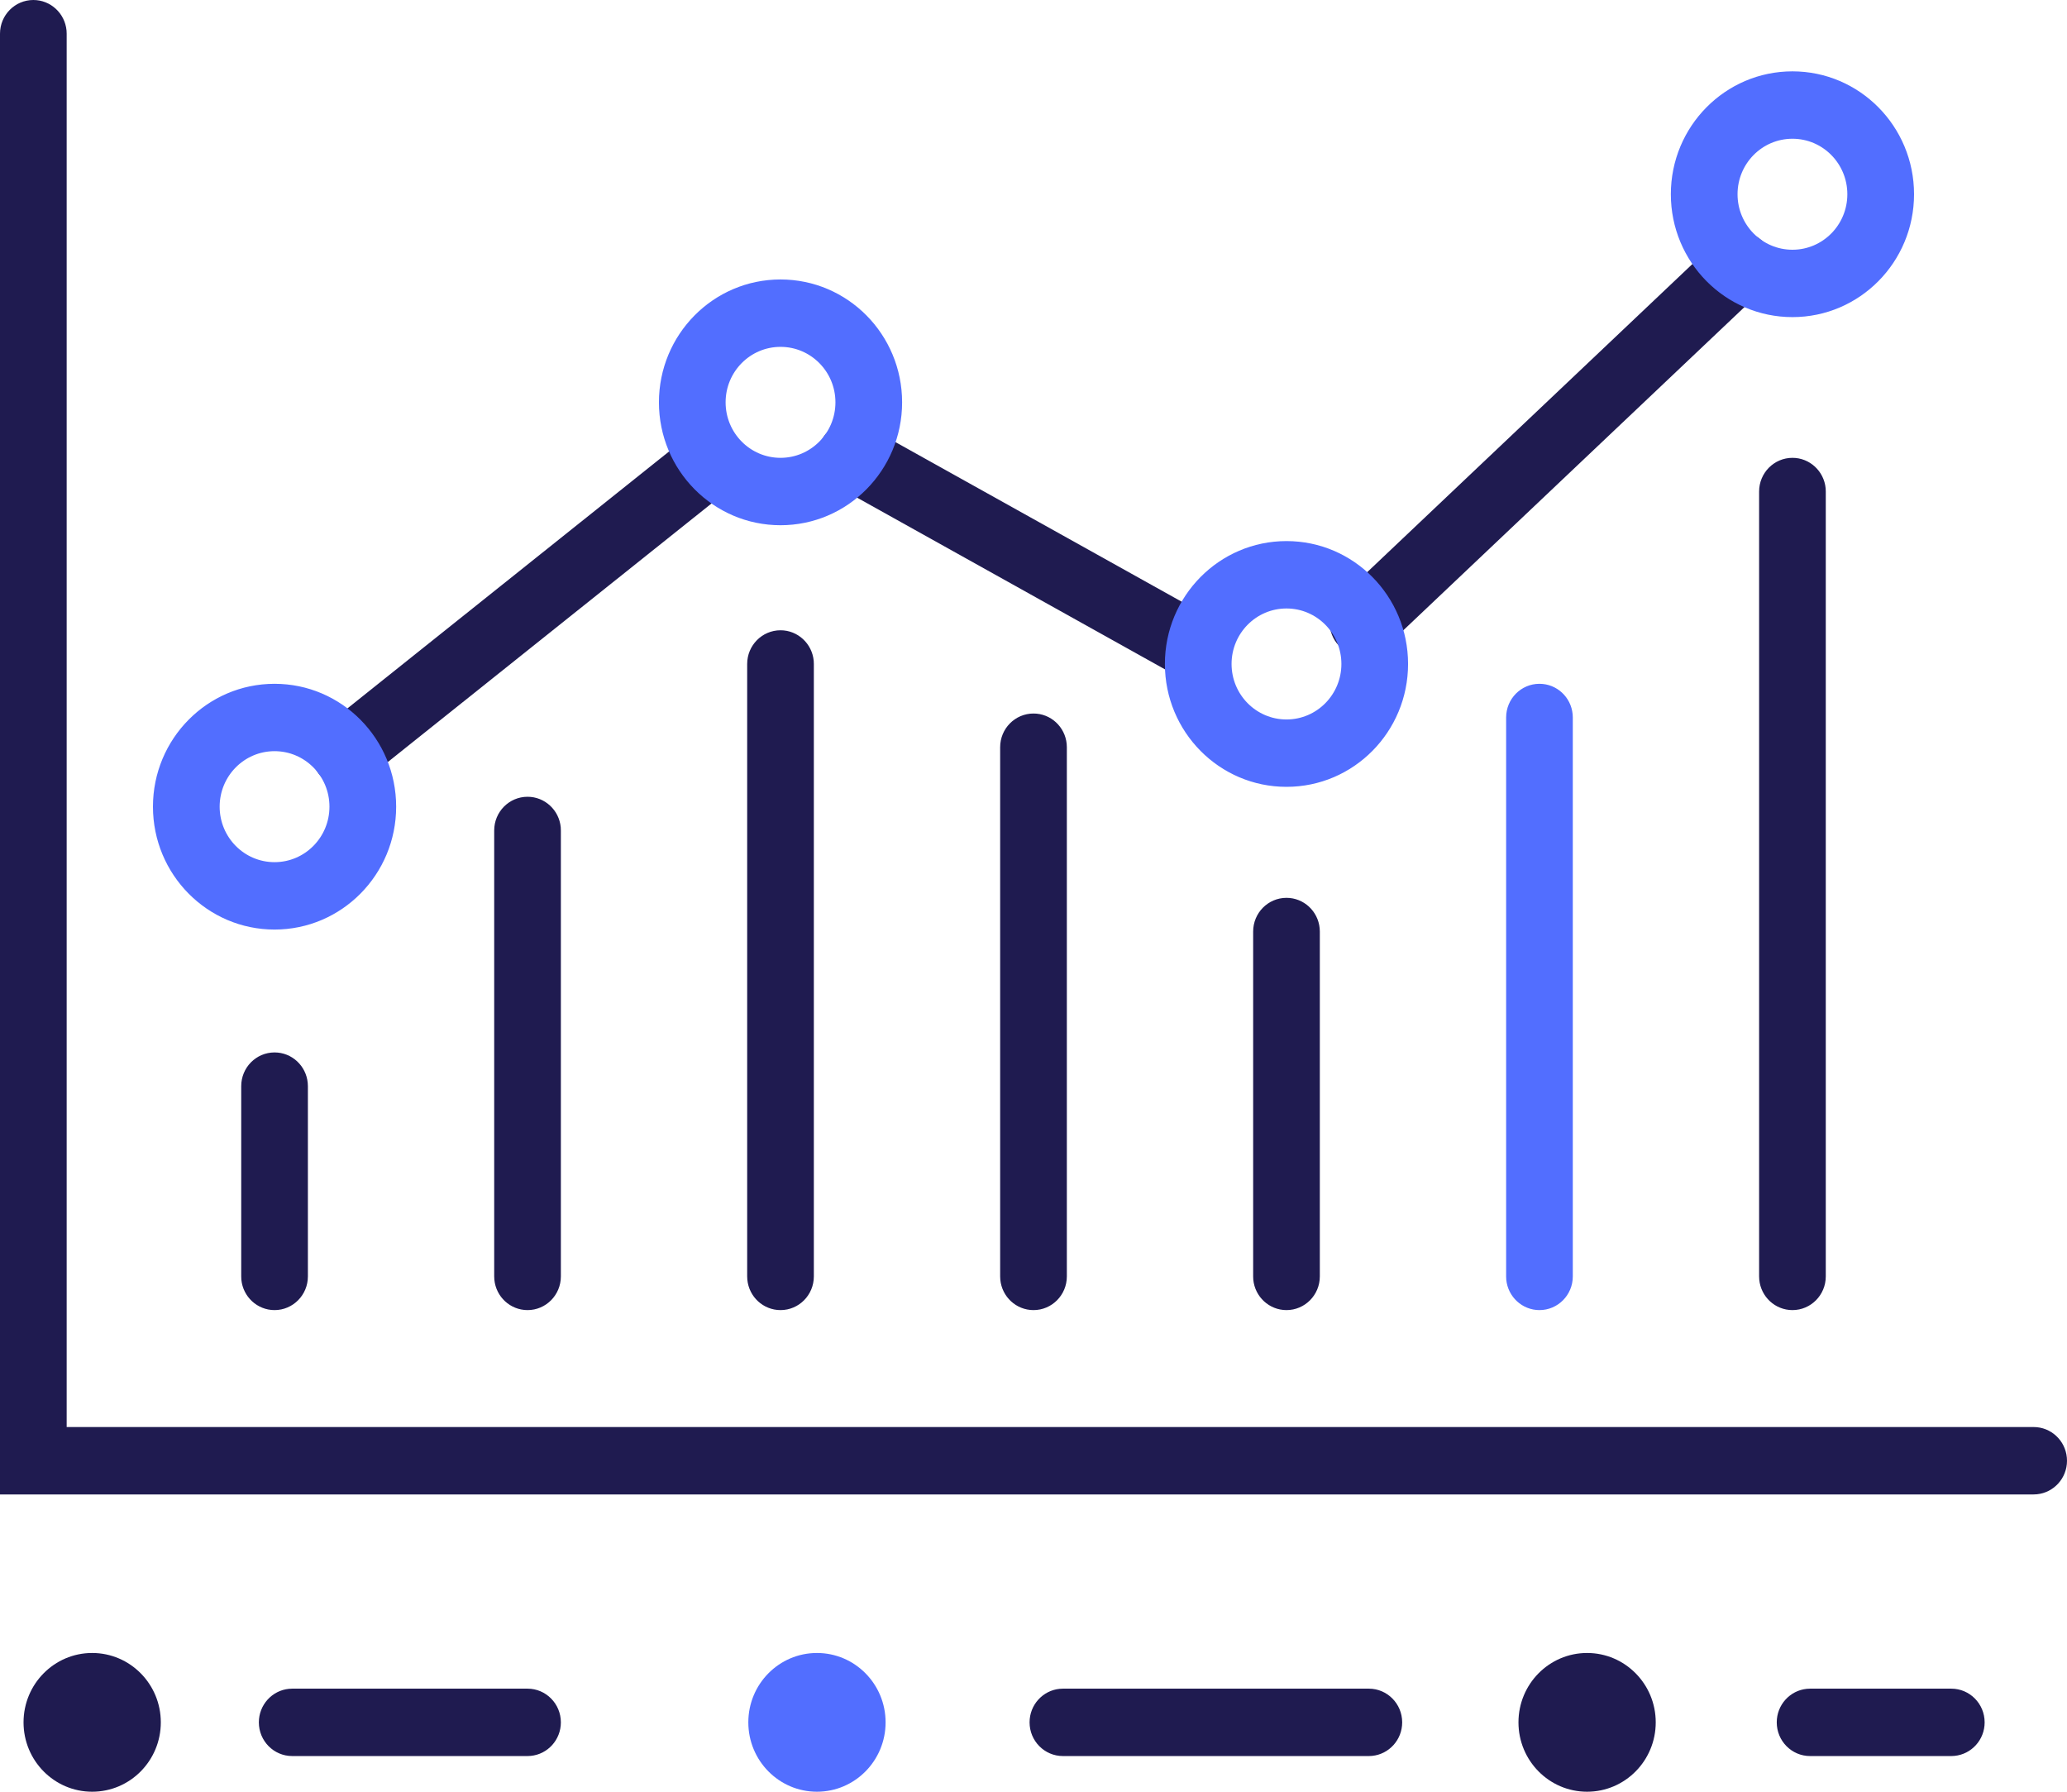 <?xml version="1.0" encoding="UTF-8"?>
<svg width="90px" height="78px" viewBox="0 0 90 78" version="1.1" xmlns="http://www.w3.org/2000/svg" xmlns:xlink="http://www.w3.org/1999/xlink">
    <title>graph</title>
    <g id="Page-1" stroke="none" stroke-width="1" fill="none" fill-rule="evenodd">
        <g id="Artboard" transform="translate(-315, -167)">
            <g id="Combined-Shape" transform="translate(310, 156)">
                <path d="M9.013,82.96 C10.664,82.96 12.002,84.312 12.002,85.98 C12.002,87.648 10.664,89 9.013,89 C7.363,89 6.025,87.648 6.025,85.98 C6.025,84.312 7.363,82.96 9.013,82.96 Z M74.104,82.96 C75.755,82.96 77.093,84.312 77.093,85.98 C77.093,87.648 75.755,89 74.104,89 C72.454,89 71.116,87.648 71.116,85.98 C71.116,84.312 72.454,82.96 74.104,82.96 Z M27.97,84.513 C28.771,84.513 29.421,85.17 29.421,85.98 C29.421,86.743 28.846,87.369 28.109,87.44 L27.97,87.447 L17.723,87.447 C16.921,87.447 16.271,86.79 16.271,85.98 C16.271,85.218 16.847,84.591 17.583,84.52 L17.723,84.513 L27.97,84.513 Z M64.602,84.513 C65.403,84.513 66.053,85.17 66.053,85.98 C66.053,86.743 65.477,87.369 64.741,87.44 L64.602,87.447 L51.281,87.447 C50.479,87.447 49.829,86.79 49.829,85.98 C49.829,85.218 50.405,84.591 51.141,84.52 L51.281,84.513 L64.602,84.513 Z M89.962,84.513 C90.764,84.513 91.414,85.17 91.414,85.98 C91.414,86.743 90.838,87.369 90.102,87.44 L89.962,87.447 L83.814,87.447 C83.012,87.447 82.362,86.79 82.362,85.98 C82.362,85.218 82.938,84.591 83.674,84.52 L83.814,84.513 L89.962,84.513 Z M6.452,11 C7.206,11 7.826,11.582 7.897,12.326 L7.903,12.467 L7.903,73.123 L93.548,73.124 C94.303,73.124 94.923,73.706 94.993,74.449 L95,74.591 C95,75.353 94.424,75.98 93.688,76.051 L93.548,76.058 L5,76.058 L5,12.467 C5,11.657 5.65,11 6.452,11 Z M16.954,56.816 C17.709,56.816 18.329,57.398 18.399,58.142 L18.406,58.283 L18.406,66.566 C18.406,67.376 17.756,68.033 16.954,68.033 C16.2,68.033 15.58,67.451 15.509,66.708 L15.503,66.566 L15.503,58.283 C15.503,57.473 16.153,56.816 16.954,56.816 Z M38.985,38.438 C39.739,38.438 40.359,39.02 40.43,39.764 L40.436,39.905 L40.436,66.566 C40.436,67.376 39.787,68.033 38.985,68.033 C38.23,68.033 37.61,67.451 37.54,66.708 L37.533,66.566 L37.533,39.905 C37.533,39.095 38.183,38.438 38.985,38.438 Z M27.97,45.686 C28.724,45.686 29.344,46.268 29.415,47.011 L29.421,47.153 L29.421,66.566 C29.421,67.376 28.771,68.033 27.97,68.033 C27.215,68.033 26.595,67.451 26.525,66.708 L26.518,66.566 L26.518,47.153 C26.518,46.343 27.168,45.686 27.97,45.686 Z M50,42.062 C50.755,42.062 51.375,42.644 51.445,43.387 L51.452,43.529 L51.452,66.566 C51.452,67.376 50.802,68.033 50,68.033 C49.245,68.033 48.625,67.451 48.555,66.708 L48.548,66.566 L48.548,43.529 C48.548,42.719 49.198,42.062 50,42.062 Z M61.015,50.086 C61.77,50.086 62.39,50.668 62.46,51.412 L62.467,51.553 L62.467,66.566 C62.467,67.376 61.817,68.033 61.015,68.033 C60.261,68.033 59.641,67.451 59.57,66.708 L59.564,66.566 L59.564,51.553 C59.564,50.743 60.213,50.086 61.015,50.086 Z M83.046,30.931 C83.8,30.931 84.42,31.513 84.491,32.257 L84.497,32.398 L84.497,66.566 C84.497,67.376 83.847,68.033 83.046,68.033 C82.291,68.033 81.671,67.451 81.601,66.708 L81.594,66.566 L81.594,32.398 C81.594,31.588 82.244,30.931 83.046,30.931 Z M37.05,30.194 C37.516,30.79 37.451,31.638 36.923,32.156 L36.811,32.255 L20.929,44.938 C20.3,45.441 19.387,45.333 18.89,44.697 C18.424,44.101 18.488,43.253 19.017,42.736 L19.128,42.637 L35.011,29.953 C35.64,29.451 36.553,29.559 37.05,30.194 Z M42.634,29.498 L42.76,29.561 L57.618,37.844 C58.32,38.235 58.575,39.128 58.188,39.837 C57.823,40.504 57.019,40.772 56.341,40.475 L56.215,40.413 L41.358,32.129 C40.656,31.738 40.401,30.846 40.788,30.137 C41.152,29.469 41.956,29.201 42.634,29.498 Z M81.799,21.559 C82.313,22.113 82.319,22.963 81.836,23.524 L81.733,23.632 L65.338,39.163 C64.753,39.717 63.835,39.687 63.286,39.096 C62.772,38.542 62.766,37.692 63.249,37.131 L63.353,37.023 L79.747,21.492 C80.332,20.938 81.251,20.968 81.799,21.559 Z" fill="#1F1B50"></path>
                <path d="M40.571,82.96 C42.222,82.96 43.56,84.312 43.56,85.98 C43.56,87.648 42.222,89 40.571,89 C38.921,89 37.583,87.648 37.583,85.98 C37.583,84.312 38.921,82.96 40.571,82.96 Z M72.03,40.768 C72.785,40.768 73.405,41.349 73.475,42.093 L73.482,42.235 L73.482,66.566 C73.482,67.376 72.832,68.033 72.03,68.033 C71.276,68.033 70.656,67.451 70.585,66.708 L70.579,66.566 L70.579,42.235 C70.579,41.424 71.229,40.768 72.03,40.768 Z M16.954,40.768 C19.878,40.768 22.249,43.163 22.249,46.117 C22.249,49.072 19.878,51.467 16.954,51.467 C14.031,51.467 11.66,49.072 11.66,46.117 C11.66,43.163 14.031,40.768 16.954,40.768 Z M16.954,43.701 C15.634,43.701 14.564,44.783 14.564,46.117 C14.564,47.452 15.634,48.533 16.954,48.533 C18.275,48.533 19.345,47.452 19.345,46.117 C19.345,44.783 18.275,43.701 16.954,43.701 Z M61.015,34.555 C63.939,34.555 66.309,36.95 66.309,39.905 C66.309,42.859 63.939,45.254 61.015,45.254 C58.091,45.254 55.721,42.859 55.721,39.905 C55.721,36.95 58.091,34.555 61.015,34.555 Z M61.015,37.489 C59.695,37.489 58.624,38.571 58.624,39.905 C58.624,41.239 59.695,42.321 61.015,42.321 C62.336,42.321 63.406,41.239 63.406,39.905 C63.406,38.571 62.336,37.489 61.015,37.489 Z M38.985,23.166 C41.909,23.166 44.279,25.561 44.279,28.515 C44.279,31.47 41.909,33.865 38.985,33.865 C36.061,33.865 33.691,31.47 33.691,28.515 C33.691,25.561 36.061,23.166 38.985,23.166 Z M38.985,26.1 C37.664,26.1 36.594,27.181 36.594,28.515 C36.594,29.85 37.664,30.931 38.985,30.931 C40.305,30.931 41.376,29.85 41.376,28.515 C41.376,27.181 40.305,26.1 38.985,26.1 Z M83.046,14.106 C85.969,14.106 88.34,16.501 88.34,19.456 C88.34,22.41 85.969,24.805 83.046,24.805 C80.122,24.805 77.751,22.41 77.751,19.456 C77.751,16.501 80.122,14.106 83.046,14.106 Z M83.046,17.04 C81.725,17.04 80.655,18.121 80.655,19.456 C80.655,20.79 81.725,21.872 83.046,21.872 C84.366,21.872 85.436,20.79 85.436,19.456 C85.436,18.121 84.366,17.04 83.046,17.04 Z" fill="#526EFF"></path>
            </g>
        </g>
    </g>
</svg>